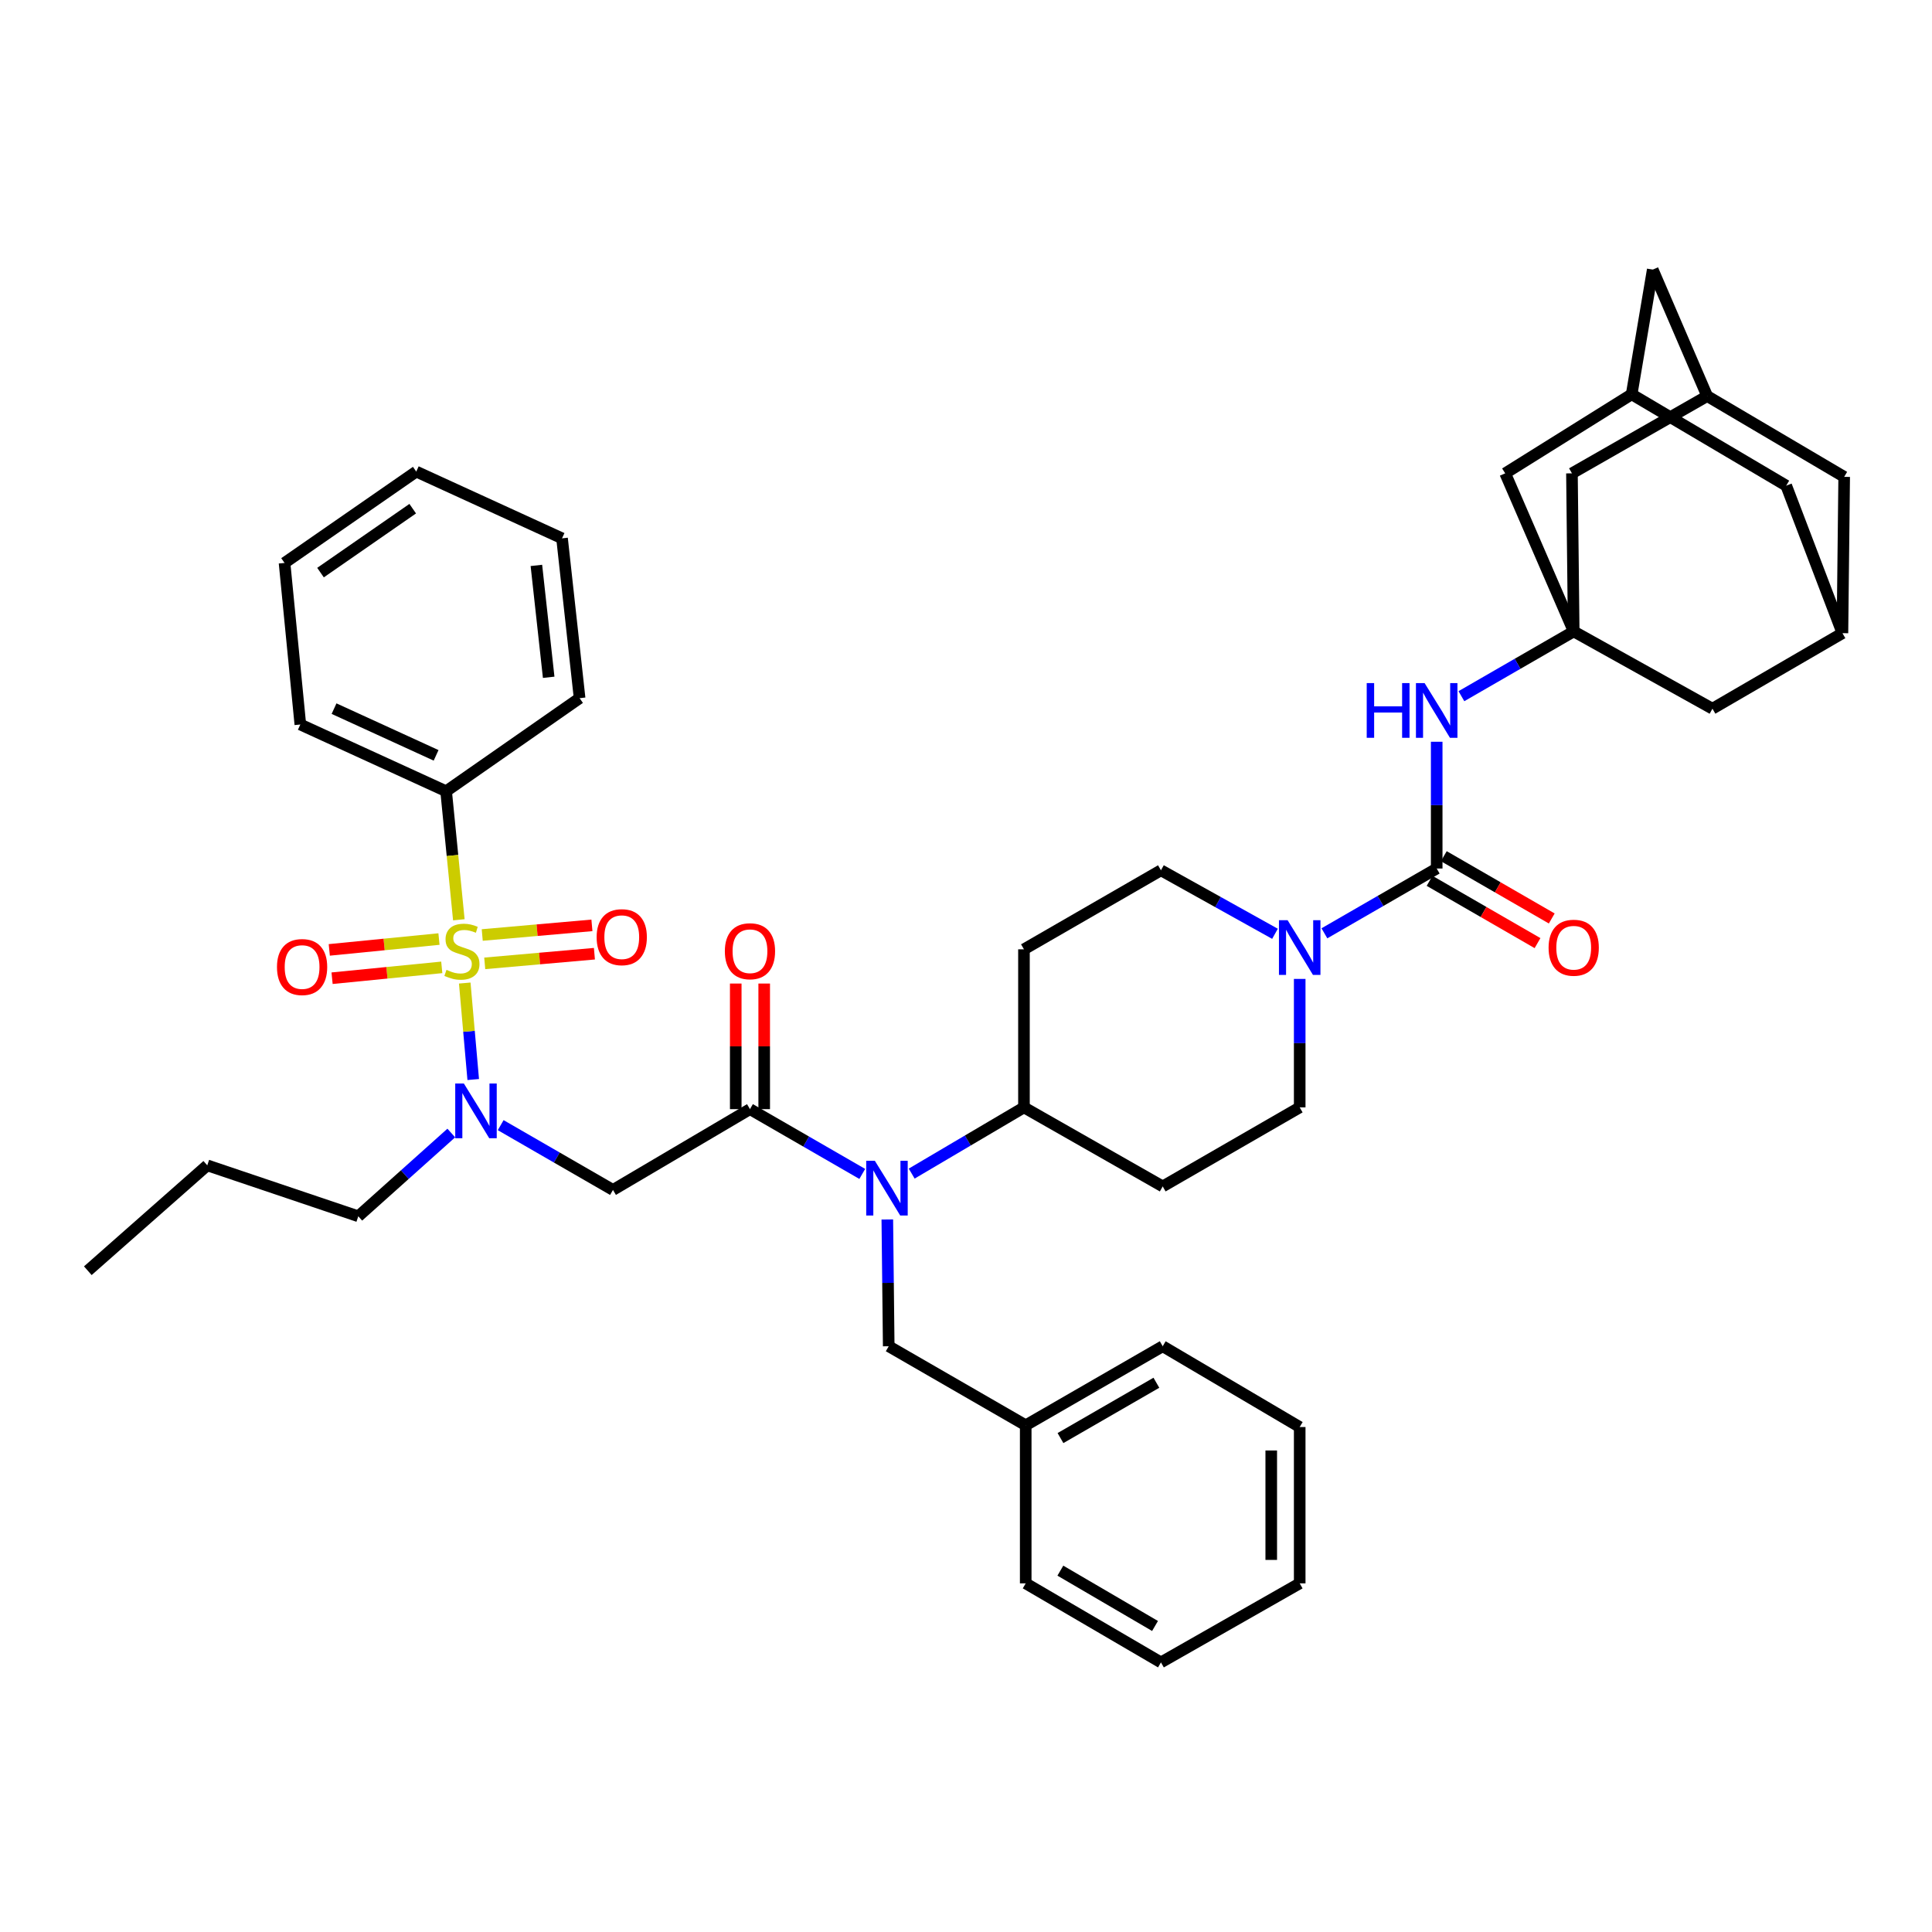 <?xml version='1.0' encoding='iso-8859-1'?>
<svg version='1.1' baseProfile='full'
              xmlns='http://www.w3.org/2000/svg'
                      xmlns:rdkit='http://www.rdkit.org/xml'
                      xmlns:xlink='http://www.w3.org/1999/xlink'
                  xml:space='preserve'
width='1000px' height='1000px' viewBox='0 0 1000 1000'>
<!-- END OF HEADER -->
<rect style='opacity:1.0;fill:#FFFFFF;stroke:none' width='1000' height='1000' x='0' y='0'> </rect>
<path class='bond-0' d='M 659.928,483.332 L 630.418,466.895' style='fill:none;fill-rule:evenodd;stroke:#0000FF;stroke-width:6px;stroke-linecap:butt;stroke-linejoin:miter;stroke-opacity:1' />
<path class='bond-0' d='M 630.418,466.895 L 600.907,450.459' style='fill:none;fill-rule:evenodd;stroke:#000000;stroke-width:6px;stroke-linecap:butt;stroke-linejoin:miter;stroke-opacity:1' />
<path class='bond-1' d='M 685.51,483.08 L 714.57,466.311' style='fill:none;fill-rule:evenodd;stroke:#0000FF;stroke-width:6px;stroke-linecap:butt;stroke-linejoin:miter;stroke-opacity:1' />
<path class='bond-1' d='M 714.57,466.311 L 743.631,449.542' style='fill:none;fill-rule:evenodd;stroke:#000000;stroke-width:6px;stroke-linecap:butt;stroke-linejoin:miter;stroke-opacity:1' />
<path class='bond-2' d='M 672.723,506.686 L 672.723,539.935' style='fill:none;fill-rule:evenodd;stroke:#0000FF;stroke-width:6px;stroke-linecap:butt;stroke-linejoin:miter;stroke-opacity:1' />
<path class='bond-2' d='M 672.723,539.935 L 672.723,573.183' style='fill:none;fill-rule:evenodd;stroke:#000000;stroke-width:6px;stroke-linecap:butt;stroke-linejoin:miter;stroke-opacity:1' />
<path class='bond-3' d='M 814.547,326.818 L 813.638,245.003' style='fill:none;fill-rule:evenodd;stroke:#000000;stroke-width:6px;stroke-linecap:butt;stroke-linejoin:miter;stroke-opacity:1' />
<path class='bond-4' d='M 814.547,326.818 L 886.363,366.818' style='fill:none;fill-rule:evenodd;stroke:#000000;stroke-width:6px;stroke-linecap:butt;stroke-linejoin:miter;stroke-opacity:1' />
<path class='bond-5' d='M 814.547,326.818 L 779.089,245.003' style='fill:none;fill-rule:evenodd;stroke:#000000;stroke-width:6px;stroke-linecap:butt;stroke-linejoin:miter;stroke-opacity:1' />
<path class='bond-6' d='M 814.547,326.818 L 785.482,343.584' style='fill:none;fill-rule:evenodd;stroke:#000000;stroke-width:6px;stroke-linecap:butt;stroke-linejoin:miter;stroke-opacity:1' />
<path class='bond-6' d='M 785.482,343.584 L 756.418,360.35' style='fill:none;fill-rule:evenodd;stroke:#0000FF;stroke-width:6px;stroke-linecap:butt;stroke-linejoin:miter;stroke-opacity:1' />
<path class='bond-7' d='M 739.95,455.921 L 767.885,472.039' style='fill:none;fill-rule:evenodd;stroke:#000000;stroke-width:6px;stroke-linecap:butt;stroke-linejoin:miter;stroke-opacity:1' />
<path class='bond-7' d='M 767.885,472.039 L 795.819,488.156' style='fill:none;fill-rule:evenodd;stroke:#FF0000;stroke-width:6px;stroke-linecap:butt;stroke-linejoin:miter;stroke-opacity:1' />
<path class='bond-7' d='M 747.312,443.163 L 775.246,459.28' style='fill:none;fill-rule:evenodd;stroke:#000000;stroke-width:6px;stroke-linecap:butt;stroke-linejoin:miter;stroke-opacity:1' />
<path class='bond-7' d='M 775.246,459.28 L 803.181,475.398' style='fill:none;fill-rule:evenodd;stroke:#FF0000;stroke-width:6px;stroke-linecap:butt;stroke-linejoin:miter;stroke-opacity:1' />
<path class='bond-8' d='M 743.631,449.542 L 743.631,416.737' style='fill:none;fill-rule:evenodd;stroke:#000000;stroke-width:6px;stroke-linecap:butt;stroke-linejoin:miter;stroke-opacity:1' />
<path class='bond-8' d='M 743.631,416.737 L 743.631,383.932' style='fill:none;fill-rule:evenodd;stroke:#0000FF;stroke-width:6px;stroke-linecap:butt;stroke-linejoin:miter;stroke-opacity:1' />
<path class='bond-9' d='M 953.637,327.727 L 886.363,366.818' style='fill:none;fill-rule:evenodd;stroke:#000000;stroke-width:6px;stroke-linecap:butt;stroke-linejoin:miter;stroke-opacity:1' />
<path class='bond-10' d='M 953.637,327.727 L 954.545,246.819' style='fill:none;fill-rule:evenodd;stroke:#000000;stroke-width:6px;stroke-linecap:butt;stroke-linejoin:miter;stroke-opacity:1' />
<path class='bond-11' d='M 953.637,327.727 L 924.546,251.369' style='fill:none;fill-rule:evenodd;stroke:#000000;stroke-width:6px;stroke-linecap:butt;stroke-linejoin:miter;stroke-opacity:1' />
<path class='bond-12' d='M 883.638,205.003 L 813.638,245.003' style='fill:none;fill-rule:evenodd;stroke:#000000;stroke-width:6px;stroke-linecap:butt;stroke-linejoin:miter;stroke-opacity:1' />
<path class='bond-13' d='M 883.638,205.003 L 855.455,139.545' style='fill:none;fill-rule:evenodd;stroke:#000000;stroke-width:6px;stroke-linecap:butt;stroke-linejoin:miter;stroke-opacity:1' />
<path class='bond-14' d='M 883.638,205.003 L 954.545,246.819' style='fill:none;fill-rule:evenodd;stroke:#000000;stroke-width:6px;stroke-linecap:butt;stroke-linejoin:miter;stroke-opacity:1' />
<path class='bond-15' d='M 259.156,582.376 L 288.216,599.142' style='fill:none;fill-rule:evenodd;stroke:#0000FF;stroke-width:6px;stroke-linecap:butt;stroke-linejoin:miter;stroke-opacity:1' />
<path class='bond-15' d='M 288.216,599.142 L 317.277,615.907' style='fill:none;fill-rule:evenodd;stroke:#000000;stroke-width:6px;stroke-linecap:butt;stroke-linejoin:miter;stroke-opacity:1' />
<path class='bond-16' d='M 244.941,558.763 L 242.745,533.793' style='fill:none;fill-rule:evenodd;stroke:#0000FF;stroke-width:6px;stroke-linecap:butt;stroke-linejoin:miter;stroke-opacity:1' />
<path class='bond-16' d='M 242.745,533.793 L 240.55,508.824' style='fill:none;fill-rule:evenodd;stroke:#CCCC00;stroke-width:6px;stroke-linecap:butt;stroke-linejoin:miter;stroke-opacity:1' />
<path class='bond-17' d='M 233.585,586.447 L 209.519,607.998' style='fill:none;fill-rule:evenodd;stroke:#0000FF;stroke-width:6px;stroke-linecap:butt;stroke-linejoin:miter;stroke-opacity:1' />
<path class='bond-17' d='M 209.519,607.998 L 185.453,629.549' style='fill:none;fill-rule:evenodd;stroke:#000000;stroke-width:6px;stroke-linecap:butt;stroke-linejoin:miter;stroke-opacity:1' />
<path class='bond-18' d='M 230.911,409.543 L 155.453,375.001' style='fill:none;fill-rule:evenodd;stroke:#000000;stroke-width:6px;stroke-linecap:butt;stroke-linejoin:miter;stroke-opacity:1' />
<path class='bond-18' d='M 225.723,390.968 L 172.903,366.789' style='fill:none;fill-rule:evenodd;stroke:#000000;stroke-width:6px;stroke-linecap:butt;stroke-linejoin:miter;stroke-opacity:1' />
<path class='bond-19' d='M 230.911,409.543 L 300.002,361.368' style='fill:none;fill-rule:evenodd;stroke:#000000;stroke-width:6px;stroke-linecap:butt;stroke-linejoin:miter;stroke-opacity:1' />
<path class='bond-20' d='M 230.911,409.543 L 234.201,442.81' style='fill:none;fill-rule:evenodd;stroke:#000000;stroke-width:6px;stroke-linecap:butt;stroke-linejoin:miter;stroke-opacity:1' />
<path class='bond-20' d='M 234.201,442.81 L 237.492,476.077' style='fill:none;fill-rule:evenodd;stroke:#CCCC00;stroke-width:6px;stroke-linecap:butt;stroke-linejoin:miter;stroke-opacity:1' />
<path class='bond-21' d='M 250.895,498.631 L 279.282,496.134' style='fill:none;fill-rule:evenodd;stroke:#CCCC00;stroke-width:6px;stroke-linecap:butt;stroke-linejoin:miter;stroke-opacity:1' />
<path class='bond-21' d='M 279.282,496.134 L 307.668,493.638' style='fill:none;fill-rule:evenodd;stroke:#FF0000;stroke-width:6px;stroke-linecap:butt;stroke-linejoin:miter;stroke-opacity:1' />
<path class='bond-21' d='M 249.605,483.957 L 277.991,481.461' style='fill:none;fill-rule:evenodd;stroke:#CCCC00;stroke-width:6px;stroke-linecap:butt;stroke-linejoin:miter;stroke-opacity:1' />
<path class='bond-21' d='M 277.991,481.461 L 306.377,478.965' style='fill:none;fill-rule:evenodd;stroke:#FF0000;stroke-width:6px;stroke-linecap:butt;stroke-linejoin:miter;stroke-opacity:1' />
<path class='bond-22' d='M 227.211,486.05 L 198.823,488.858' style='fill:none;fill-rule:evenodd;stroke:#CCCC00;stroke-width:6px;stroke-linecap:butt;stroke-linejoin:miter;stroke-opacity:1' />
<path class='bond-22' d='M 198.823,488.858 L 170.435,491.665' style='fill:none;fill-rule:evenodd;stroke:#FF0000;stroke-width:6px;stroke-linecap:butt;stroke-linejoin:miter;stroke-opacity:1' />
<path class='bond-22' d='M 228.661,500.708 L 200.273,503.516' style='fill:none;fill-rule:evenodd;stroke:#CCCC00;stroke-width:6px;stroke-linecap:butt;stroke-linejoin:miter;stroke-opacity:1' />
<path class='bond-22' d='M 200.273,503.516 L 171.885,506.324' style='fill:none;fill-rule:evenodd;stroke:#FF0000;stroke-width:6px;stroke-linecap:butt;stroke-linejoin:miter;stroke-opacity:1' />
<path class='bond-23' d='M 155.453,375.001 L 147.278,291.369' style='fill:none;fill-rule:evenodd;stroke:#000000;stroke-width:6px;stroke-linecap:butt;stroke-linejoin:miter;stroke-opacity:1' />
<path class='bond-24' d='M 300.002,361.368 L 290.91,278.636' style='fill:none;fill-rule:evenodd;stroke:#000000;stroke-width:6px;stroke-linecap:butt;stroke-linejoin:miter;stroke-opacity:1' />
<path class='bond-24' d='M 283.997,350.567 L 277.632,292.654' style='fill:none;fill-rule:evenodd;stroke:#000000;stroke-width:6px;stroke-linecap:butt;stroke-linejoin:miter;stroke-opacity:1' />
<path class='bond-25' d='M 185.453,629.549 L 107.279,603.182' style='fill:none;fill-rule:evenodd;stroke:#000000;stroke-width:6px;stroke-linecap:butt;stroke-linejoin:miter;stroke-opacity:1' />
<path class='bond-26' d='M 107.279,603.182 L 45.455,657.723' style='fill:none;fill-rule:evenodd;stroke:#000000;stroke-width:6px;stroke-linecap:butt;stroke-linejoin:miter;stroke-opacity:1' />
<path class='bond-27' d='M 471.89,607.452 L 500.945,590.317' style='fill:none;fill-rule:evenodd;stroke:#0000FF;stroke-width:6px;stroke-linecap:butt;stroke-linejoin:miter;stroke-opacity:1' />
<path class='bond-27' d='M 500.945,590.317 L 530,573.183' style='fill:none;fill-rule:evenodd;stroke:#000000;stroke-width:6px;stroke-linecap:butt;stroke-linejoin:miter;stroke-opacity:1' />
<path class='bond-28' d='M 446.306,607.622 L 417.245,590.856' style='fill:none;fill-rule:evenodd;stroke:#0000FF;stroke-width:6px;stroke-linecap:butt;stroke-linejoin:miter;stroke-opacity:1' />
<path class='bond-28' d='M 417.245,590.856 L 388.184,574.091' style='fill:none;fill-rule:evenodd;stroke:#000000;stroke-width:6px;stroke-linecap:butt;stroke-linejoin:miter;stroke-opacity:1' />
<path class='bond-29' d='M 459.272,631.204 L 459.636,664.01' style='fill:none;fill-rule:evenodd;stroke:#0000FF;stroke-width:6px;stroke-linecap:butt;stroke-linejoin:miter;stroke-opacity:1' />
<path class='bond-29' d='M 459.636,664.01 L 460,696.815' style='fill:none;fill-rule:evenodd;stroke:#000000;stroke-width:6px;stroke-linecap:butt;stroke-linejoin:miter;stroke-opacity:1' />
<path class='bond-30' d='M 395.549,574.091 L 395.549,541.586' style='fill:none;fill-rule:evenodd;stroke:#000000;stroke-width:6px;stroke-linecap:butt;stroke-linejoin:miter;stroke-opacity:1' />
<path class='bond-30' d='M 395.549,541.586 L 395.549,509.08' style='fill:none;fill-rule:evenodd;stroke:#FF0000;stroke-width:6px;stroke-linecap:butt;stroke-linejoin:miter;stroke-opacity:1' />
<path class='bond-30' d='M 380.82,574.091 L 380.82,541.586' style='fill:none;fill-rule:evenodd;stroke:#000000;stroke-width:6px;stroke-linecap:butt;stroke-linejoin:miter;stroke-opacity:1' />
<path class='bond-30' d='M 380.82,541.586 L 380.82,509.08' style='fill:none;fill-rule:evenodd;stroke:#FF0000;stroke-width:6px;stroke-linecap:butt;stroke-linejoin:miter;stroke-opacity:1' />
<path class='bond-31' d='M 388.184,574.091 L 317.277,615.907' style='fill:none;fill-rule:evenodd;stroke:#000000;stroke-width:6px;stroke-linecap:butt;stroke-linejoin:miter;stroke-opacity:1' />
<path class='bond-32' d='M 530.908,737.723 L 601.816,696.815' style='fill:none;fill-rule:evenodd;stroke:#000000;stroke-width:6px;stroke-linecap:butt;stroke-linejoin:miter;stroke-opacity:1' />
<path class='bond-32' d='M 548.905,744.345 L 598.54,715.71' style='fill:none;fill-rule:evenodd;stroke:#000000;stroke-width:6px;stroke-linecap:butt;stroke-linejoin:miter;stroke-opacity:1' />
<path class='bond-33' d='M 530.908,737.723 L 530.908,819.547' style='fill:none;fill-rule:evenodd;stroke:#000000;stroke-width:6px;stroke-linecap:butt;stroke-linejoin:miter;stroke-opacity:1' />
<path class='bond-34' d='M 530.908,737.723 L 460,696.815' style='fill:none;fill-rule:evenodd;stroke:#000000;stroke-width:6px;stroke-linecap:butt;stroke-linejoin:miter;stroke-opacity:1' />
<path class='bond-35' d='M 530,573.183 L 530,491.367' style='fill:none;fill-rule:evenodd;stroke:#000000;stroke-width:6px;stroke-linecap:butt;stroke-linejoin:miter;stroke-opacity:1' />
<path class='bond-36' d='M 530,573.183 L 601.816,614.091' style='fill:none;fill-rule:evenodd;stroke:#000000;stroke-width:6px;stroke-linecap:butt;stroke-linejoin:miter;stroke-opacity:1' />
<path class='bond-37' d='M 601.816,696.815 L 672.723,738.631' style='fill:none;fill-rule:evenodd;stroke:#000000;stroke-width:6px;stroke-linecap:butt;stroke-linejoin:miter;stroke-opacity:1' />
<path class='bond-38' d='M 530.908,819.547 L 600.907,860.455' style='fill:none;fill-rule:evenodd;stroke:#000000;stroke-width:6px;stroke-linecap:butt;stroke-linejoin:miter;stroke-opacity:1' />
<path class='bond-38' d='M 548.84,812.966 L 597.84,841.601' style='fill:none;fill-rule:evenodd;stroke:#000000;stroke-width:6px;stroke-linecap:butt;stroke-linejoin:miter;stroke-opacity:1' />
<path class='bond-39' d='M 600.907,450.459 L 530,491.367' style='fill:none;fill-rule:evenodd;stroke:#000000;stroke-width:6px;stroke-linecap:butt;stroke-linejoin:miter;stroke-opacity:1' />
<path class='bond-40' d='M 601.816,614.091 L 672.723,573.183' style='fill:none;fill-rule:evenodd;stroke:#000000;stroke-width:6px;stroke-linecap:butt;stroke-linejoin:miter;stroke-opacity:1' />
<path class='bond-41' d='M 672.723,738.631 L 672.723,819.547' style='fill:none;fill-rule:evenodd;stroke:#000000;stroke-width:6px;stroke-linecap:butt;stroke-linejoin:miter;stroke-opacity:1' />
<path class='bond-41' d='M 657.994,750.768 L 657.994,807.409' style='fill:none;fill-rule:evenodd;stroke:#000000;stroke-width:6px;stroke-linecap:butt;stroke-linejoin:miter;stroke-opacity:1' />
<path class='bond-42' d='M 600.907,860.455 L 672.723,819.547' style='fill:none;fill-rule:evenodd;stroke:#000000;stroke-width:6px;stroke-linecap:butt;stroke-linejoin:miter;stroke-opacity:1' />
<path class='bond-43' d='M 147.278,291.369 L 215.453,244.094' style='fill:none;fill-rule:evenodd;stroke:#000000;stroke-width:6px;stroke-linecap:butt;stroke-linejoin:miter;stroke-opacity:1' />
<path class='bond-43' d='M 165.898,296.382 L 213.62,263.29' style='fill:none;fill-rule:evenodd;stroke:#000000;stroke-width:6px;stroke-linecap:butt;stroke-linejoin:miter;stroke-opacity:1' />
<path class='bond-44' d='M 290.91,278.636 L 215.453,244.094' style='fill:none;fill-rule:evenodd;stroke:#000000;stroke-width:6px;stroke-linecap:butt;stroke-linejoin:miter;stroke-opacity:1' />
<path class='bond-45' d='M 844.547,204.095 L 779.089,245.003' style='fill:none;fill-rule:evenodd;stroke:#000000;stroke-width:6px;stroke-linecap:butt;stroke-linejoin:miter;stroke-opacity:1' />
<path class='bond-46' d='M 844.547,204.095 L 855.455,139.545' style='fill:none;fill-rule:evenodd;stroke:#000000;stroke-width:6px;stroke-linecap:butt;stroke-linejoin:miter;stroke-opacity:1' />
<path class='bond-47' d='M 844.547,204.095 L 924.546,251.369' style='fill:none;fill-rule:evenodd;stroke:#000000;stroke-width:6px;stroke-linecap:butt;stroke-linejoin:miter;stroke-opacity:1' />
<path  class='atom-0' d='M 666.463 476.298
L 675.743 491.298
Q 676.663 492.778, 678.143 495.458
Q 679.623 498.138, 679.703 498.298
L 679.703 476.298
L 683.463 476.298
L 683.463 504.618
L 679.583 504.618
L 669.623 488.218
Q 668.463 486.298, 667.223 484.098
Q 666.023 481.898, 665.663 481.218
L 665.663 504.618
L 661.983 504.618
L 661.983 476.298
L 666.463 476.298
' fill='#0000FF'/>
<path  class='atom-3' d='M 801.547 490.538
Q 801.547 483.738, 804.907 479.938
Q 808.267 476.138, 814.547 476.138
Q 820.827 476.138, 824.187 479.938
Q 827.547 483.738, 827.547 490.538
Q 827.547 497.418, 824.147 501.338
Q 820.747 505.218, 814.547 505.218
Q 808.307 505.218, 804.907 501.338
Q 801.547 497.458, 801.547 490.538
M 814.547 502.018
Q 818.867 502.018, 821.187 499.138
Q 823.547 496.218, 823.547 490.538
Q 823.547 484.978, 821.187 482.178
Q 818.867 479.338, 814.547 479.338
Q 810.227 479.338, 807.867 482.138
Q 805.547 484.938, 805.547 490.538
Q 805.547 496.258, 807.867 499.138
Q 810.227 502.018, 814.547 502.018
' fill='#FF0000'/>
<path  class='atom-4' d='M 707.411 353.566
L 711.251 353.566
L 711.251 365.606
L 725.731 365.606
L 725.731 353.566
L 729.571 353.566
L 729.571 381.886
L 725.731 381.886
L 725.731 368.806
L 711.251 368.806
L 711.251 381.886
L 707.411 381.886
L 707.411 353.566
' fill='#0000FF'/>
<path  class='atom-4' d='M 737.371 353.566
L 746.651 368.566
Q 747.571 370.046, 749.051 372.726
Q 750.531 375.406, 750.611 375.566
L 750.611 353.566
L 754.371 353.566
L 754.371 381.886
L 750.491 381.886
L 740.531 365.486
Q 739.371 363.566, 738.131 361.366
Q 736.931 359.166, 736.571 358.486
L 736.571 381.886
L 732.891 381.886
L 732.891 353.566
L 737.371 353.566
' fill='#0000FF'/>
<path  class='atom-7' d='M 240.109 560.839
L 249.389 575.839
Q 250.309 577.319, 251.789 579.999
Q 253.269 582.679, 253.349 582.839
L 253.349 560.839
L 257.109 560.839
L 257.109 589.159
L 253.229 589.159
L 243.269 572.759
Q 242.109 570.839, 240.869 568.639
Q 239.669 566.439, 239.309 565.759
L 239.309 589.159
L 235.629 589.159
L 235.629 560.839
L 240.109 560.839
' fill='#0000FF'/>
<path  class='atom-9' d='M 231.094 501.995
Q 231.414 502.115, 232.734 502.675
Q 234.054 503.235, 235.494 503.595
Q 236.974 503.915, 238.414 503.915
Q 241.094 503.915, 242.654 502.635
Q 244.214 501.315, 244.214 499.035
Q 244.214 497.475, 243.414 496.515
Q 242.654 495.555, 241.454 495.035
Q 240.254 494.515, 238.254 493.915
Q 235.734 493.155, 234.214 492.435
Q 232.734 491.715, 231.654 490.195
Q 230.614 488.675, 230.614 486.115
Q 230.614 482.555, 233.014 480.355
Q 235.454 478.155, 240.254 478.155
Q 243.534 478.155, 247.254 479.715
L 246.334 482.795
Q 242.934 481.395, 240.374 481.395
Q 237.614 481.395, 236.094 482.555
Q 234.574 483.675, 234.614 485.635
Q 234.614 487.155, 235.374 488.075
Q 236.174 488.995, 237.294 489.515
Q 238.454 490.035, 240.374 490.635
Q 242.934 491.435, 244.454 492.235
Q 245.974 493.035, 247.054 494.675
Q 248.174 496.275, 248.174 499.035
Q 248.174 502.955, 245.534 505.075
Q 242.934 507.155, 238.574 507.155
Q 236.054 507.155, 234.134 506.595
Q 232.254 506.075, 230.014 505.155
L 231.094 501.995
' fill='#CCCC00'/>
<path  class='atom-10' d='M 308.818 485.08
Q 308.818 478.28, 312.178 474.48
Q 315.538 470.68, 321.818 470.68
Q 328.098 470.68, 331.458 474.48
Q 334.818 478.28, 334.818 485.08
Q 334.818 491.96, 331.418 495.88
Q 328.018 499.76, 321.818 499.76
Q 315.578 499.76, 312.178 495.88
Q 308.818 492, 308.818 485.08
M 321.818 496.56
Q 326.138 496.56, 328.458 493.68
Q 330.818 490.76, 330.818 485.08
Q 330.818 479.52, 328.458 476.72
Q 326.138 473.88, 321.818 473.88
Q 317.498 473.88, 315.138 476.68
Q 312.818 479.48, 312.818 485.08
Q 312.818 490.8, 315.138 493.68
Q 317.498 496.56, 321.818 496.56
' fill='#FF0000'/>
<path  class='atom-11' d='M 143.362 500.538
Q 143.362 493.738, 146.722 489.938
Q 150.082 486.138, 156.362 486.138
Q 162.642 486.138, 166.002 489.938
Q 169.362 493.738, 169.362 500.538
Q 169.362 507.418, 165.962 511.338
Q 162.562 515.218, 156.362 515.218
Q 150.122 515.218, 146.722 511.338
Q 143.362 507.458, 143.362 500.538
M 156.362 512.018
Q 160.682 512.018, 163.002 509.138
Q 165.362 506.218, 165.362 500.538
Q 165.362 494.978, 163.002 492.178
Q 160.682 489.338, 156.362 489.338
Q 152.042 489.338, 149.682 492.138
Q 147.362 494.938, 147.362 500.538
Q 147.362 506.258, 149.682 509.138
Q 152.042 512.018, 156.362 512.018
' fill='#FF0000'/>
<path  class='atom-16' d='M 452.832 600.839
L 462.112 615.839
Q 463.032 617.319, 464.512 619.999
Q 465.992 622.679, 466.072 622.839
L 466.072 600.839
L 469.832 600.839
L 469.832 629.159
L 465.952 629.159
L 455.992 612.759
Q 454.832 610.839, 453.592 608.639
Q 452.392 606.439, 452.032 605.759
L 452.032 629.159
L 448.352 629.159
L 448.352 600.839
L 452.832 600.839
' fill='#0000FF'/>
<path  class='atom-18' d='M 375.184 492.355
Q 375.184 485.555, 378.544 481.755
Q 381.904 477.955, 388.184 477.955
Q 394.464 477.955, 397.824 481.755
Q 401.184 485.555, 401.184 492.355
Q 401.184 499.235, 397.784 503.155
Q 394.384 507.035, 388.184 507.035
Q 381.944 507.035, 378.544 503.155
Q 375.184 499.275, 375.184 492.355
M 388.184 503.835
Q 392.504 503.835, 394.824 500.955
Q 397.184 498.035, 397.184 492.355
Q 397.184 486.795, 394.824 483.995
Q 392.504 481.155, 388.184 481.155
Q 383.864 481.155, 381.504 483.955
Q 379.184 486.755, 379.184 492.355
Q 379.184 498.075, 381.504 500.955
Q 383.864 503.835, 388.184 503.835
' fill='#FF0000'/>
</svg>
